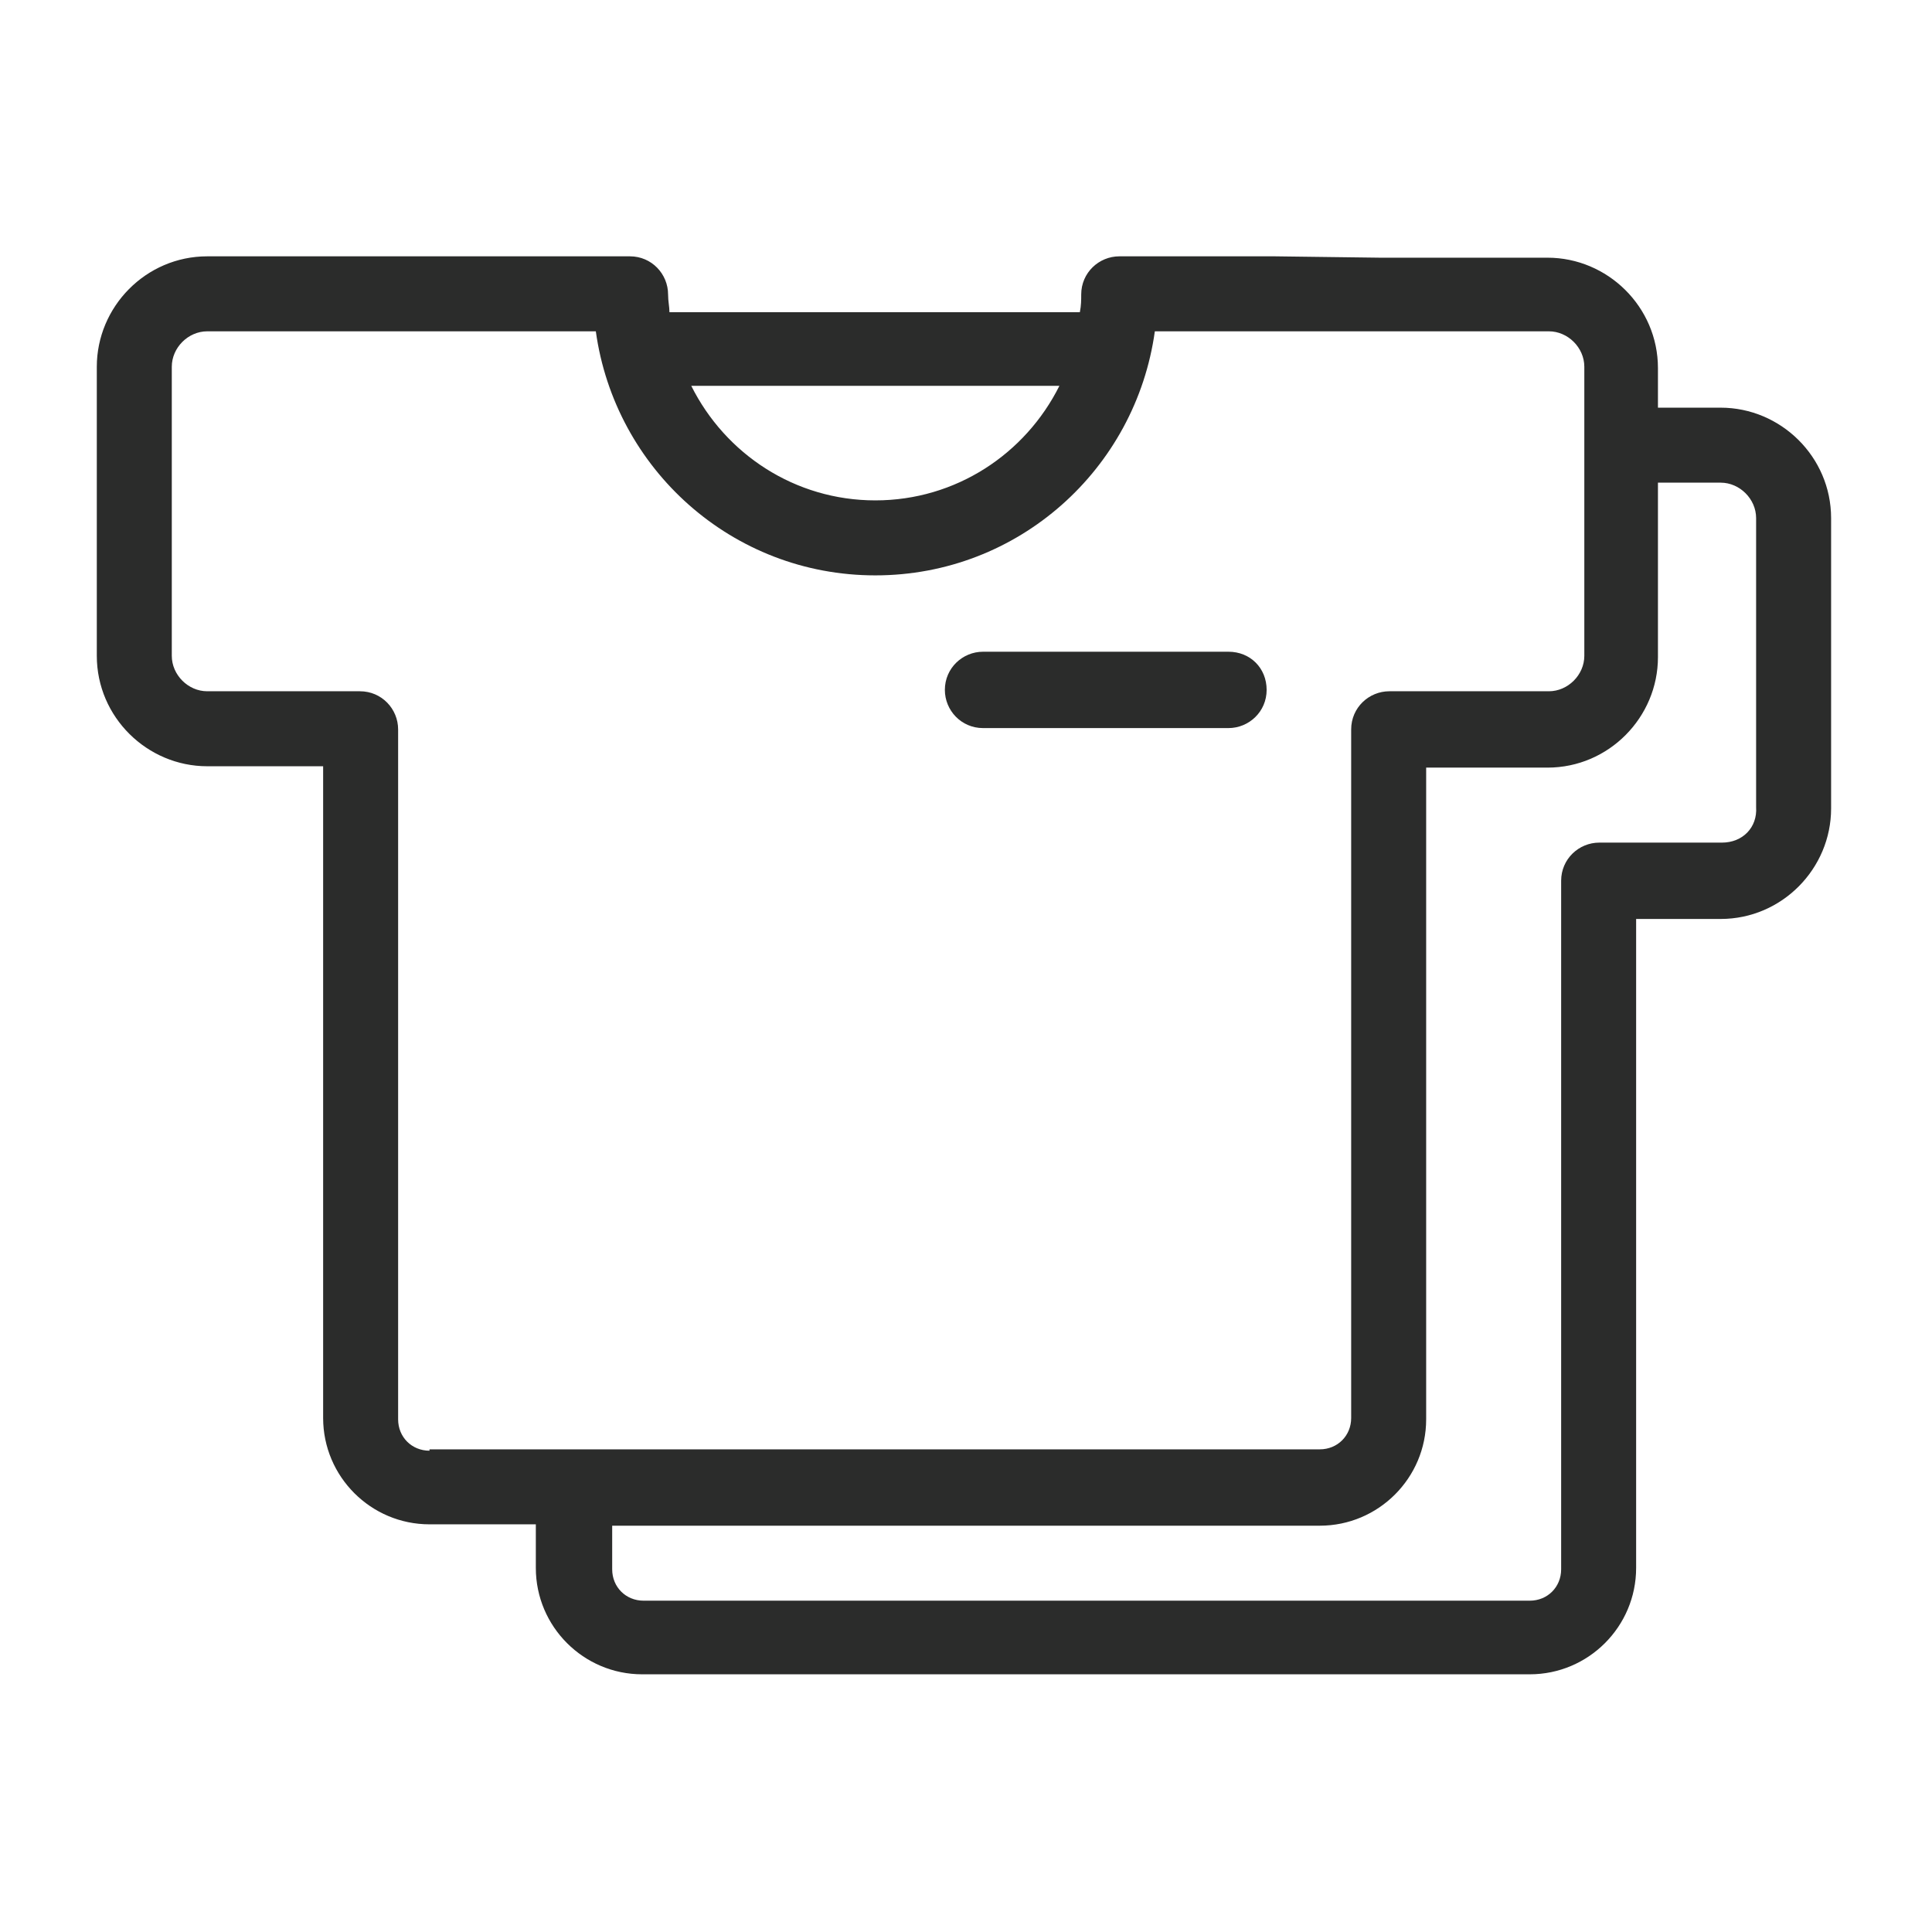 <?xml version="1.0" encoding="utf-8"?>
<!-- Generator: Adobe Illustrator 22.1.0, SVG Export Plug-In . SVG Version: 6.00 Build 0)  -->
<svg version="1.1" id="Layer_1" xmlns="http://www.w3.org/2000/svg" xmlns:xlink="http://www.w3.org/1999/xlink" x="0px" y="0px"
	 viewBox="0 0 141.7 141.7" style="enable-background:new 0 0 141.7 141.7;" xml:space="preserve">
<style type="text/css">
	.st0{opacity:0;fill:#FFFFFF;}
	.st1{fill:#2B2C2B;}
</style>
<rect class="st0" width="141.7" height="141.7"/>
<g>
	<path class="st1" d="M90.1,47.8h-18c-1.5,0-2.8,1.2-2.8,2.8c0,1.5,1.2,2.8,2.8,2.8h18c1.5,0,2.8-1.2,2.8-2.8
		C92.9,49,91.7,47.8,90.1,47.8z"/>
	<path class="st1" d="M93.5,18.8H82.1c-1.5,0-2.8,1.2-2.8,2.8c0,0.4,0,0.8-0.1,1.3H66.5H61H49.1c0-0.4-0.1-0.8-0.1-1.3
		c0-1.5-1.2-2.8-2.8-2.8H15.2c-4.5,0-8.1,3.7-8.1,8.1v21.2c0,4.5,3.7,8.1,8.1,8.1h8.5v47.8c0,4.3,3.5,7.8,7.8,7.8h7.8v3.2
		c0,4.3,3.5,7.8,7.8,7.8h65.1c4.3,0,7.8-3.5,7.8-7.8V67.4h6.2c4.5,0,8.1-3.7,8.1-8.1V38c0-4.5-3.7-8.1-8.1-8.1h-4.6v-2.9
		c0-4.5-3.7-8.1-8.1-8.1h-12.3 M77.7,28.3c-2.5,5-7.6,8.4-13.5,8.4s-11-3.4-13.5-8.4H77.7z M31.5,106.4c-1.3,0-2.3-1-2.3-2.3V53.5
		c0-1.5-1.2-2.8-2.8-2.8H15.2c-1.4,0-2.6-1.2-2.6-2.6V26.9c0-1.4,1.2-2.6,2.6-2.6h28.5c1.4,10.1,10,17.9,20.5,17.9
		s19.1-7.8,20.5-17.9h28.9c1.4,0,2.6,1.2,2.6,2.6v21.2c0,1.4-1.2,2.6-2.6,2.6h-11.7c-1.5,0-2.8,1.2-2.8,2.8v50.5
		c0,1.3-1,2.3-2.3,2.3H31.5z M126.3,61.8h-9c-1.5,0-2.8,1.2-2.8,2.8v50.5c0,1.3-1,2.3-2.3,2.3H47.2c-1.3,0-2.3-1-2.3-2.3v-3.2h51.9
		c4.3,0,7.8-3.5,7.8-7.8V56.3h8.9c4.5,0,8.1-3.7,8.1-8.1V35.4h4.6c1.4,0,2.6,1.2,2.6,2.6v21.2h0C128.9,60.7,127.8,61.8,126.3,61.8z"
		/>
</g>
</svg>
